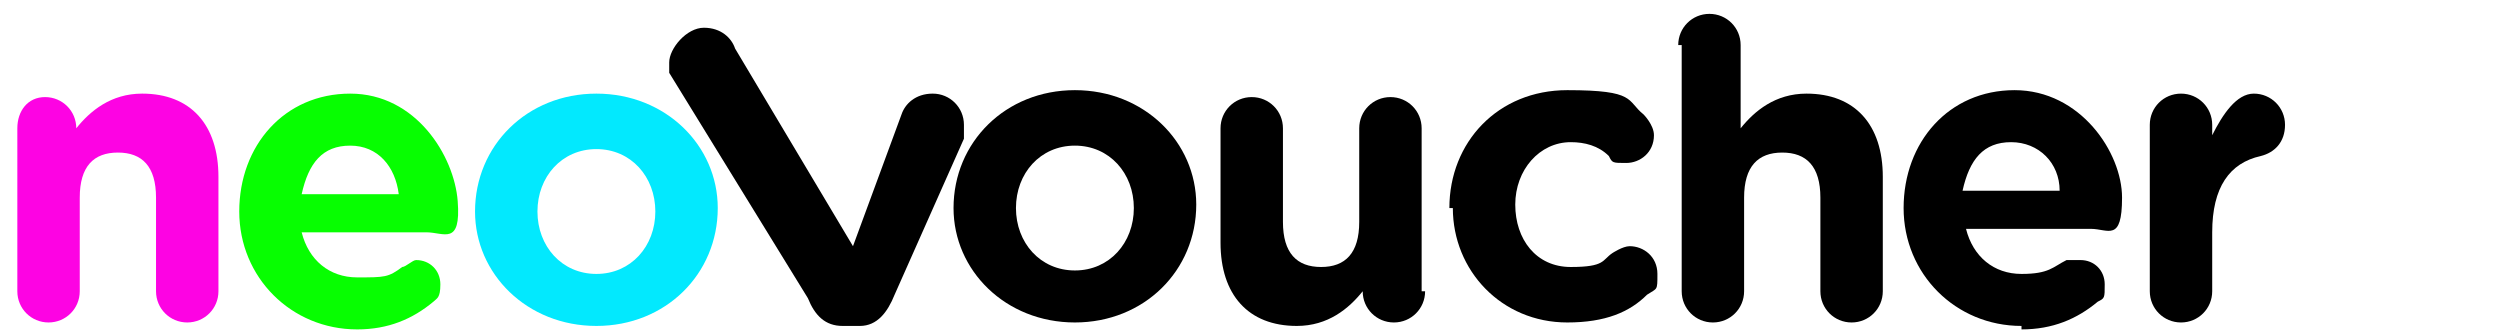 <?xml version="1.0" encoding="UTF-8"?>
<svg xmlns="http://www.w3.org/2000/svg" version="1.1" viewBox="0 0 72.1 9.6">
  <defs>
    <style>
      .cls-1 {
        fill: #02e9fe;
      }

      .cls-2 {
        fill: #fd03e3;
      }

      .cls-3 {
        fill: #07fe01;
      }
    </style>
  </defs>
  <!-- Generator: Adobe Illustrator 28.7.2, SVG Export Plug-In . SVG Version: 1.2.0 Build 154)  -->
  <g>
    <g id="Layer_1">
      <g id="Layer_1-2" data-name="Layer_1">
        <g>
          <path d="M24.3,9.4h0c-.5,0-.8-.3-1-.8l-4-6.5v-.3c0-.4.5-1,1-1s.8.3.9.6l3.4,5.7,1.4-3.8c.1-.3.4-.6.9-.6s.9.4.9.9,0,.3,0,.4l-2,4.5c-.2.5-.5.9-1,.9h-.5Z"/>
          <path d="M27.5,6h0c0-1.9,1.5-3.4,3.5-3.4s3.5,1.5,3.5,3.3h0c0,1.9-1.5,3.4-3.5,3.4s-3.5-1.5-3.5-3.3ZM32.7,6h0c0-1-.7-1.8-1.7-1.8s-1.7.8-1.7,1.8h0c0,1,.7,1.8,1.7,1.8s1.7-.8,1.7-1.8Z"/>
          <path d="M41.1,8.4c0,.5-.4.9-.9.9s-.9-.4-.9-.9h0c-.4.5-1,1-1.9,1-1.4,0-2.2-.9-2.2-2.4v-3.3c0-.5.4-.9.9-.9s.9.4.9.9v2.7c0,.9.4,1.3,1.1,1.3s1.1-.4,1.1-1.3v-2.7c0-.5.4-.9.9-.9s.9.4.9.9v4.7h.1Z"/>
          <path d="M41.8,6h0c0-1.9,1.4-3.4,3.4-3.4s1.7.3,2.2.7c0,0,.3.3.3.6,0,.5-.4.8-.8.8s-.4,0-.5-.2c-.3-.3-.7-.4-1.1-.4-.9,0-1.6.8-1.6,1.8h0c0,1,.6,1.8,1.6,1.8s.9-.2,1.2-.4c0,0,.3-.2.5-.2.4,0,.8.3.8.8s0,.4-.3.6c-.5.5-1.2.8-2.3.8-1.9,0-3.3-1.5-3.3-3.3,0,0,0,0-.1,0Z"/>
          <path d="M48.4,1.3c0-.5.4-.9.9-.9s.9.4.9.9v2.4c.4-.5,1-1,1.9-1,1.4,0,2.2.9,2.2,2.4v3.3c0,.5-.4.9-.9.9s-.9-.4-.9-.9v-2.7c0-.9-.4-1.3-1.1-1.3s-1.1.4-1.1,1.3v2.7c0,.5-.4.9-.9.9s-.9-.4-.9-.9V1.3h-.1Z"/>
          <path d="M58.3,9.4c-1.9,0-3.4-1.5-3.4-3.4h0c0-1.9,1.3-3.4,3.2-3.4s3.1,1.8,3.1,3.1-.4.9-.9.9h-3.6c.2.8.8,1.3,1.6,1.3s.9-.2,1.3-.4h.4c.4,0,.7.3.7.7s0,.4-.2.5c-.6.5-1.3.8-2.2.8h0ZM59.4,5.5c0-.8-.6-1.4-1.4-1.4s-1.2.5-1.4,1.4h2.8Z"/>
          <path d="M62,3.6c0-.5.4-.9.9-.9s.9.4.9.9v.3c.3-.6.7-1.2,1.2-1.2s.9.4.9.9-.3.8-.7.9c-.9.2-1.4.9-1.4,2.2v1.7c0,.5-.4.9-.9.9s-.9-.4-.9-.9V3.6Z"/>
        </g>
        <g>
          <path class="cls-2" d="M.5,3.7c0-.5.3-.9.8-.9s.9.4.9.9h0c.4-.5,1-1,1.9-1,1.4,0,2.2.9,2.2,2.4v3.3c0,.5-.4.9-.9.9s-.9-.4-.9-.9v-2.7c0-.9-.4-1.3-1.1-1.3s-1.1.4-1.1,1.3v2.7c0,.5-.4.9-.9.9s-.9-.4-.9-.9V3.7h0Z"/>
          <path class="cls-3" d="M10.3,9.5c-1.9,0-3.4-1.5-3.4-3.4h0c0-1.9,1.3-3.4,3.2-3.4s3,1.8,3.1,3.1-.4.9-.9.9h-3.6c.2.8.8,1.3,1.6,1.3s.9,0,1.3-.3c.1,0,.3-.2.4-.2.4,0,.7.3.7.7s-.1.4-.2.5c-.6.5-1.3.8-2.2.8h0ZM11.5,5.6c-.1-.8-.6-1.4-1.4-1.4s-1.2.5-1.4,1.4c0,0,2.8,0,2.8,0Z"/>
          <path class="cls-1" d="M13.7,6.1h0c0-1.9,1.5-3.4,3.5-3.4s3.5,1.5,3.5,3.3h0c0,1.9-1.5,3.4-3.5,3.4s-3.5-1.5-3.5-3.3ZM18.9,6.1h0c0-1-.7-1.8-1.7-1.8s-1.7.8-1.7,1.8h0c0,1,.7,1.8,1.7,1.8s1.7-.8,1.7-1.8Z"/>
        </g>
      </g>
    </g>
  </g>
</svg>